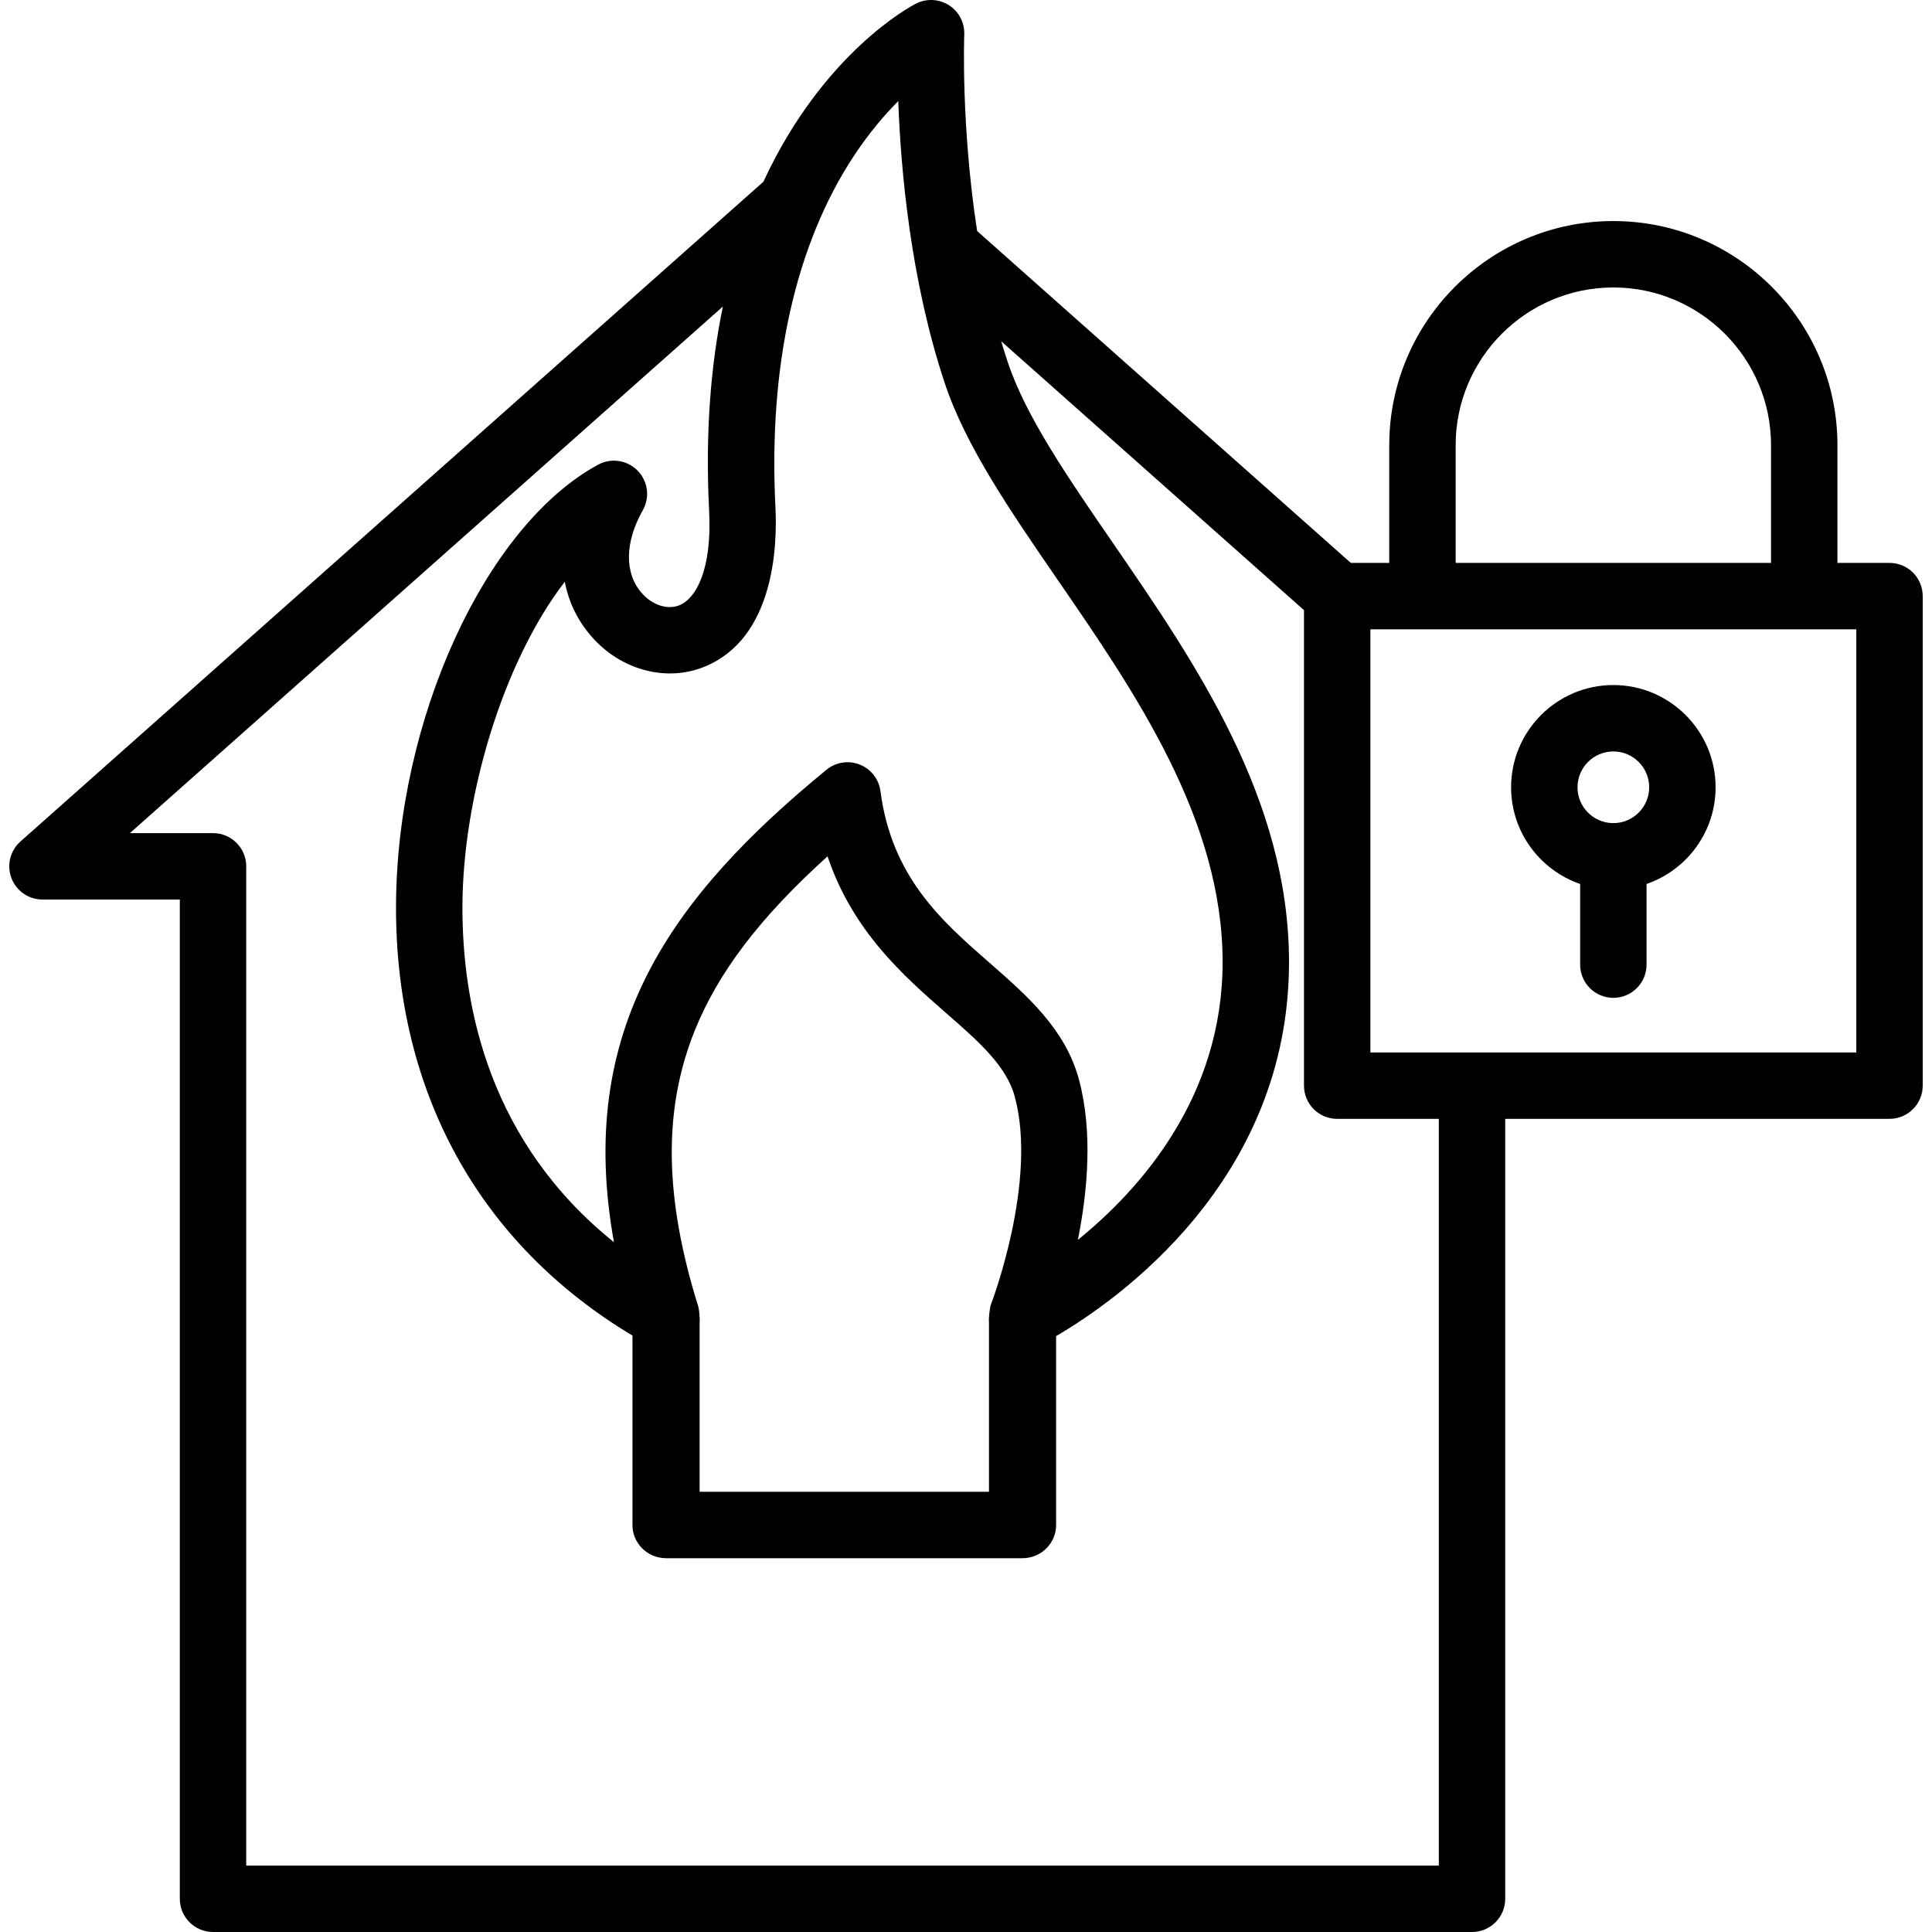 <?xml version="1.0" encoding="iso-8859-1"?>
<!-- Uploaded to: SVG Repo, www.svgrepo.com, Generator: SVG Repo Mixer Tools -->
<!DOCTYPE svg PUBLIC "-//W3C//DTD SVG 1.1//EN" "http://www.w3.org/Graphics/SVG/1.1/DTD/svg11.dtd">
<svg fill="#000000" height="800px" width="800px" version="1.1" id="Capa_1" xmlns="http://www.w3.org/2000/svg" xmlns:xlink="http://www.w3.org/1999/xlink" 
	 viewBox="0 0 436.396 436.396" xml:space="preserve">
<g>
	<path d="M426.799,127.147h-11.763V100.55c0-27.91-22.707-50.617-50.617-50.617s-50.617,22.707-50.617,50.617v26.597h-8.685
		l-84.404-74.959c-3.669-23.898-2.92-44.096-2.909-44.376c0.111-2.665-1.201-5.188-3.447-6.627c-2.245-1.439-5.085-1.577-7.46-0.364
		c-1.308,0.669-20.988,11.132-34.465,40.233L4.617,190.078c-2.329,2.068-3.137,5.36-2.031,8.271
		c1.106,2.912,3.897,4.836,7.011,4.836h31.02v225.71c0,4.142,3.358,7.5,7.5,7.5h284.38c4.142,0,7.5-3.358,7.5-7.5V252.723h86.802
		c4.142,0,7.5-3.358,7.5-7.5V134.647C434.299,130.505,430.941,127.147,426.799,127.147z M328.802,100.55
		c0-19.639,15.978-35.617,35.617-35.617s35.617,15.978,35.617,35.617v26.597h-71.234V100.55z M193.041,34.963
		c3.354-5.046,6.781-9.042,9.855-12.127c0.57,15.631,2.793,40.575,10.534,63.797c4.726,14.178,14.831,28.868,25.529,44.419
		c17.438,25.349,37.201,54.079,37.201,86.262c0,30.423-18.508,51.252-32.693,62.746c2.179-10.879,3.446-24.469,0.203-36.363
		c-3.078-11.286-11.727-18.849-20.09-26.164c-10.889-9.523-22.148-19.37-24.71-38.841c-0.355-2.7-2.146-4.996-4.679-5.997
		c-2.531-1.001-5.408-0.551-7.514,1.177c-35.04,28.751-56.671,58.61-48,106.711c-27.934-22.441-34.271-52.769-34.226-75.791
		c0.048-24.384,8.912-54.874,23.123-73.398c0.822,4.355,2.734,8.624,6.116,12.469c6.616,7.525,16.831,10.234,25.419,6.744
		c15.812-6.427,16.489-27.333,16.046-36.023C173.524,82.552,179.708,55.019,193.041,34.963z M223.385,298.609v38.352h-65.359v-38.38
		c0.105-0.712-0.155-2.995-0.261-3.336c-7.753-24.747-8.023-44.583-0.85-62.425c5.282-13.139,14.7-25.565,30.009-39.392
		c5.72,16.977,17.204,27.021,26.782,35.397c7.301,6.385,13.606,11.899,15.493,18.819c5.263,19.297-5.298,46.843-5.403,47.113
		C223.6,295.254,223.273,297.87,223.385,298.609z M324.997,421.396H55.617v-225.71c0-4.142-3.358-7.5-7.5-7.5H29.338L163.281,69.241
		c-2.693,13.027-4.014,28.293-3.106,46.107c0.686,13.46-3.019,19.862-6.714,21.364c-2.682,1.09-6.1-0.016-8.507-2.753
		c-3.939-4.479-3.848-11.475,0.242-18.714c1.646-2.913,1.163-6.564-1.184-8.95c-2.347-2.385-5.991-2.927-8.93-1.328
		c-25.504,13.872-45.548,57.708-45.631,99.797c-0.083,41.964,18.843,76.192,53.408,96.912v42.786c0,4.142,3.395,7.5,7.583,7.5
		h80.526c4.188,0,7.583-3.358,7.583-7.5v-42.668c13.568-7.916,52.609-34.996,52.609-84.478c0-36.844-21.167-67.615-39.843-94.763
		c-10.08-14.654-19.601-28.494-23.657-40.662c-0.531-1.593-1.034-3.198-1.51-4.81l68.391,60.738v107.406c0,4.142,3.358,7.5,7.5,7.5
		h22.956V421.396z M419.299,237.723H309.541v-95.575h109.758V237.723z"/>
	<path d="M356.92,199.669v18.221c0,4.142,3.358,7.5,7.5,7.5s7.5-3.358,7.5-7.5v-18.221c9.063-3.121,15.596-11.729,15.596-21.839
		c0-12.735-10.361-23.096-23.096-23.096s-23.096,10.361-23.096,23.096C341.324,187.941,347.857,196.548,356.92,199.669z
		 M364.42,169.735c4.464,0,8.096,3.632,8.096,8.096c0,4.464-3.632,8.095-8.096,8.095s-8.096-3.632-8.096-8.095
		C356.324,173.367,359.956,169.735,364.42,169.735z"/>
</g>
</svg>